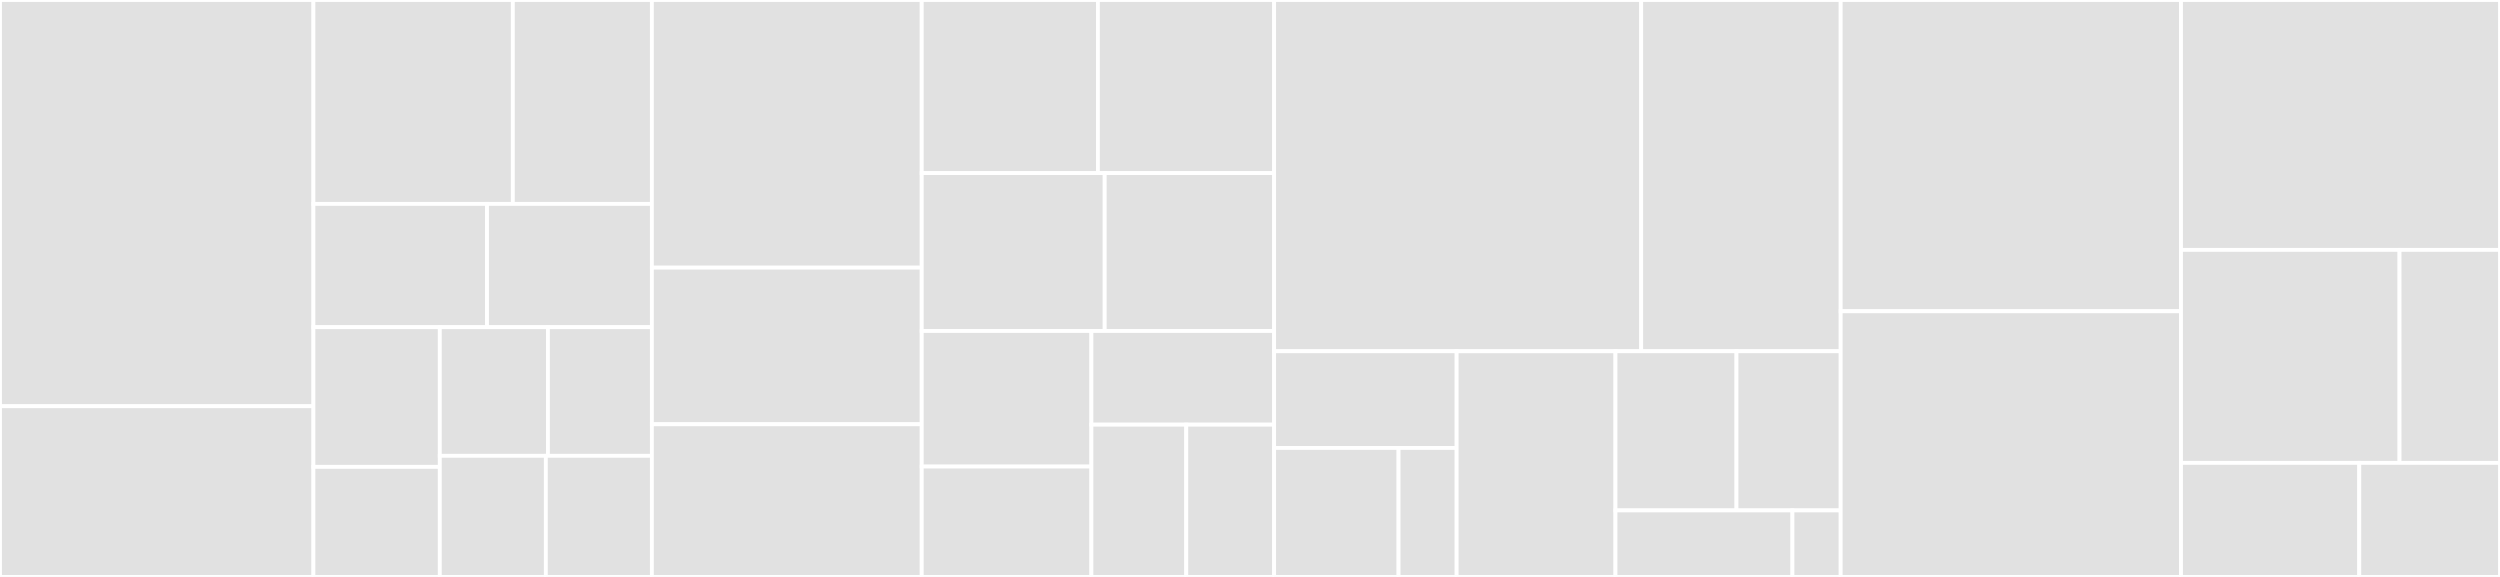 <svg baseProfile="full" width="650" height="150" viewBox="0 0 650 150" version="1.1"
xmlns="http://www.w3.org/2000/svg" xmlns:ev="http://www.w3.org/2001/xml-events"
xmlns:xlink="http://www.w3.org/1999/xlink">

<rect x="0" y="0" width="650" height="150" fill="#333333" stroke="none"/>

<style>rect.s{mask:url(#mask);}</style>
<defs>
  <pattern id="white" width="4" height="4" patternUnits="userSpaceOnUse" patternTransform="rotate(45)">
    <rect width="2" height="2" transform="translate(0,0)" fill="white"></rect>
  </pattern>
  <mask id="mask">
    <rect x="0" y="0" width="100%" height="100%" fill="url(#white)"></rect>
  </mask>
</defs>

<rect x="0" y="0" width="81.491" height="105.621" fill="#e1e1e1" stroke="white" stroke-width="1" class=" tooltipped" data-content="fixes/unordered_key.rs"><title>fixes/unordered_key.rs</title></rect>
<rect x="0" y="105.621" width="81.491" height="44.379" fill="#e1e1e1" stroke="white" stroke-width="1" class=" tooltipped" data-content="fixes/duplicated_key.rs"><title>fixes/duplicated_key.rs</title></rect>
<rect x="81.491" y="0" width="51.845" height="53.014" fill="#e1e1e1" stroke="white" stroke-width="1" class=" tooltipped" data-content="fixes/leading_character.rs"><title>fixes/leading_character.rs</title></rect>
<rect x="133.336" y="0" width="36.155" height="53.014" fill="#e1e1e1" stroke="white" stroke-width="1" class=" tooltipped" data-content="fixes/substitution_key.rs"><title>fixes/substitution_key.rs</title></rect>
<rect x="81.491" y="53.014" width="45.129" height="32.055" fill="#e1e1e1" stroke="white" stroke-width="1" class=" tooltipped" data-content="fixes/incorrect_delimiter.rs"><title>fixes/incorrect_delimiter.rs</title></rect>
<rect x="126.62" y="53.014" width="42.872" height="32.055" fill="#e1e1e1" stroke="white" stroke-width="1" class=" tooltipped" data-content="fixes/extra_blank_line.rs"><title>fixes/extra_blank_line.rs</title></rect>
<rect x="81.491" y="85.068" width="32.861" height="36.318" fill="#e1e1e1" stroke="white" stroke-width="1" class=" tooltipped" data-content="fixes/space_character.rs"><title>fixes/space_character.rs</title></rect>
<rect x="81.491" y="121.386" width="32.861" height="28.614" fill="#e1e1e1" stroke="white" stroke-width="1" class=" tooltipped" data-content="fixes/lowercase_key.rs"><title>fixes/lowercase_key.rs</title></rect>
<rect x="114.352" y="85.068" width="28.11" height="33.45" fill="#e1e1e1" stroke="white" stroke-width="1" class=" tooltipped" data-content="fixes/quote_character.rs"><title>fixes/quote_character.rs</title></rect>
<rect x="142.463" y="85.068" width="27.029" height="33.45" fill="#e1e1e1" stroke="white" stroke-width="1" class=" tooltipped" data-content="fixes/ending_blank_line.rs"><title>fixes/ending_blank_line.rs</title></rect>
<rect x="114.352" y="118.518" width="27.57" height="31.482" fill="#e1e1e1" stroke="white" stroke-width="1" class=" tooltipped" data-content="fixes/key_without_value.rs"><title>fixes/key_without_value.rs</title></rect>
<rect x="141.922" y="118.518" width="27.57" height="31.482" fill="#e1e1e1" stroke="white" stroke-width="1" class=" tooltipped" data-content="fixes/trailing_whitespace.rs"><title>fixes/trailing_whitespace.rs</title></rect>
<rect x="169.492" y="0" width="70.159" height="69.588" fill="#e1e1e1" stroke="white" stroke-width="1" class=" tooltipped" data-content="checks/unordered_key.rs"><title>checks/unordered_key.rs</title></rect>
<rect x="169.492" y="69.588" width="70.159" height="40.722" fill="#e1e1e1" stroke="white" stroke-width="1" class=" tooltipped" data-content="checks/substitution_key.rs"><title>checks/substitution_key.rs</title></rect>
<rect x="169.492" y="110.309" width="70.159" height="39.691" fill="#e1e1e1" stroke="white" stroke-width="1" class=" tooltipped" data-content="checks/incorrect_delimiter.rs"><title>checks/incorrect_delimiter.rs</title></rect>
<rect x="239.651" y="0" width="45.809" height="45.0" fill="#e1e1e1" stroke="white" stroke-width="1" class=" tooltipped" data-content="checks/duplicated_key.rs"><title>checks/duplicated_key.rs</title></rect>
<rect x="285.46" y="0" width="45.809" height="45.0" fill="#e1e1e1" stroke="white" stroke-width="1" class=" tooltipped" data-content="checks/leading_character.rs"><title>checks/leading_character.rs</title></rect>
<rect x="239.651" y="45.0" width="47.57" height="41.053" fill="#e1e1e1" stroke="white" stroke-width="1" class=" tooltipped" data-content="checks/space_character.rs"><title>checks/space_character.rs</title></rect>
<rect x="287.222" y="45.0" width="44.047" height="41.053" fill="#e1e1e1" stroke="white" stroke-width="1" class=" tooltipped" data-content="checks/extra_blank_line.rs"><title>checks/extra_blank_line.rs</title></rect>
<rect x="239.651" y="86.053" width="44.112" height="35.253" fill="#e1e1e1" stroke="white" stroke-width="1" class=" tooltipped" data-content="checks/quote_character.rs"><title>checks/quote_character.rs</title></rect>
<rect x="239.651" y="121.306" width="44.112" height="28.694" fill="#e1e1e1" stroke="white" stroke-width="1" class=" tooltipped" data-content="checks/lowercase_key.rs"><title>checks/lowercase_key.rs</title></rect>
<rect x="283.763" y="86.053" width="47.505" height="24.361" fill="#e1e1e1" stroke="white" stroke-width="1" class=" tooltipped" data-content="checks/key_without_value.rs"><title>checks/key_without_value.rs</title></rect>
<rect x="283.763" y="110.414" width="24.666" height="39.586" fill="#e1e1e1" stroke="white" stroke-width="1" class=" tooltipped" data-content="checks/ending_blank_line.rs"><title>checks/ending_blank_line.rs</title></rect>
<rect x="308.429" y="110.414" width="22.839" height="39.586" fill="#e1e1e1" stroke="white" stroke-width="1" class=" tooltipped" data-content="checks/trailing_whitespace.rs"><title>checks/trailing_whitespace.rs</title></rect>
<rect x="331.269" y="0" width="95.435" height="91.326" fill="#e1e1e1" stroke="white" stroke-width="1" class=" tooltipped" data-content="common/line_entry.rs"><title>common/line_entry.rs</title></rect>
<rect x="426.704" y="0" width="51.876" height="91.326" fill="#e1e1e1" stroke="white" stroke-width="1" class=" tooltipped" data-content="common/comment.rs"><title>common/comment.rs</title></rect>
<rect x="331.269" y="91.326" width="47.46" height="25.146" fill="#e1e1e1" stroke="white" stroke-width="1" class=" tooltipped" data-content="common/output/fix.rs"><title>common/output/fix.rs</title></rect>
<rect x="331.269" y="116.472" width="32.359" height="33.528" fill="#e1e1e1" stroke="white" stroke-width="1" class=" tooltipped" data-content="common/output/check.rs"><title>common/output/check.rs</title></rect>
<rect x="363.628" y="116.472" width="15.101" height="33.528" fill="#e1e1e1" stroke="white" stroke-width="1" class=" tooltipped" data-content="common/output/compare.rs"><title>common/output/compare.rs</title></rect>
<rect x="378.729" y="91.326" width="41.296" height="58.674" fill="#e1e1e1" stroke="white" stroke-width="1" class=" tooltipped" data-content="common/file_entry.rs"><title>common/file_entry.rs</title></rect>
<rect x="420.025" y="91.326" width="31.462" height="41.381" fill="#e1e1e1" stroke="white" stroke-width="1" class=" tooltipped" data-content="common/lint_kind.rs"><title>common/lint_kind.rs</title></rect>
<rect x="451.487" y="91.326" width="27.092" height="41.381" fill="#e1e1e1" stroke="white" stroke-width="1" class=" tooltipped" data-content="common/quote_type.rs"><title>common/quote_type.rs</title></rect>
<rect x="420.025" y="132.707" width="46.007" height="17.293" fill="#e1e1e1" stroke="white" stroke-width="1" class=" tooltipped" data-content="common/warning.rs"><title>common/warning.rs</title></rect>
<rect x="466.032" y="132.707" width="12.547" height="17.293" fill="#e1e1e1" stroke="white" stroke-width="1" class=" tooltipped" data-content="common/compare.rs"><title>common/compare.rs</title></rect>
<rect x="478.579" y="0" width="88.483" height="80.926" fill="#e1e1e1" stroke="white" stroke-width="1" class=" tooltipped" data-content="lib.rs"><title>lib.rs</title></rect>
<rect x="478.579" y="80.926" width="88.483" height="69.074" fill="#e1e1e1" stroke="white" stroke-width="1" class=" tooltipped" data-content="checks.rs"><title>checks.rs</title></rect>
<rect x="567.062" y="0" width="82.938" height="64.971" fill="#e1e1e1" stroke="white" stroke-width="1" class=" tooltipped" data-content="fixes.rs"><title>fixes.rs</title></rect>
<rect x="567.062" y="64.971" width="56.816" height="55.378" fill="#e1e1e1" stroke="white" stroke-width="1" class=" tooltipped" data-content="fs_utils.rs"><title>fs_utils.rs</title></rect>
<rect x="623.878" y="64.971" width="26.122" height="55.378" fill="#e1e1e1" stroke="white" stroke-width="1" class=" tooltipped" data-content="common.rs"><title>common.rs</title></rect>
<rect x="567.062" y="120.349" width="46.348" height="29.651" fill="#e1e1e1" stroke="white" stroke-width="1" class=" tooltipped" data-content="cli.rs"><title>cli.rs</title></rect>
<rect x="613.41" y="120.349" width="36.59" height="29.651" fill="#e1e1e1" stroke="white" stroke-width="1" class=" tooltipped" data-content="main.rs"><title>main.rs</title></rect>
</svg>